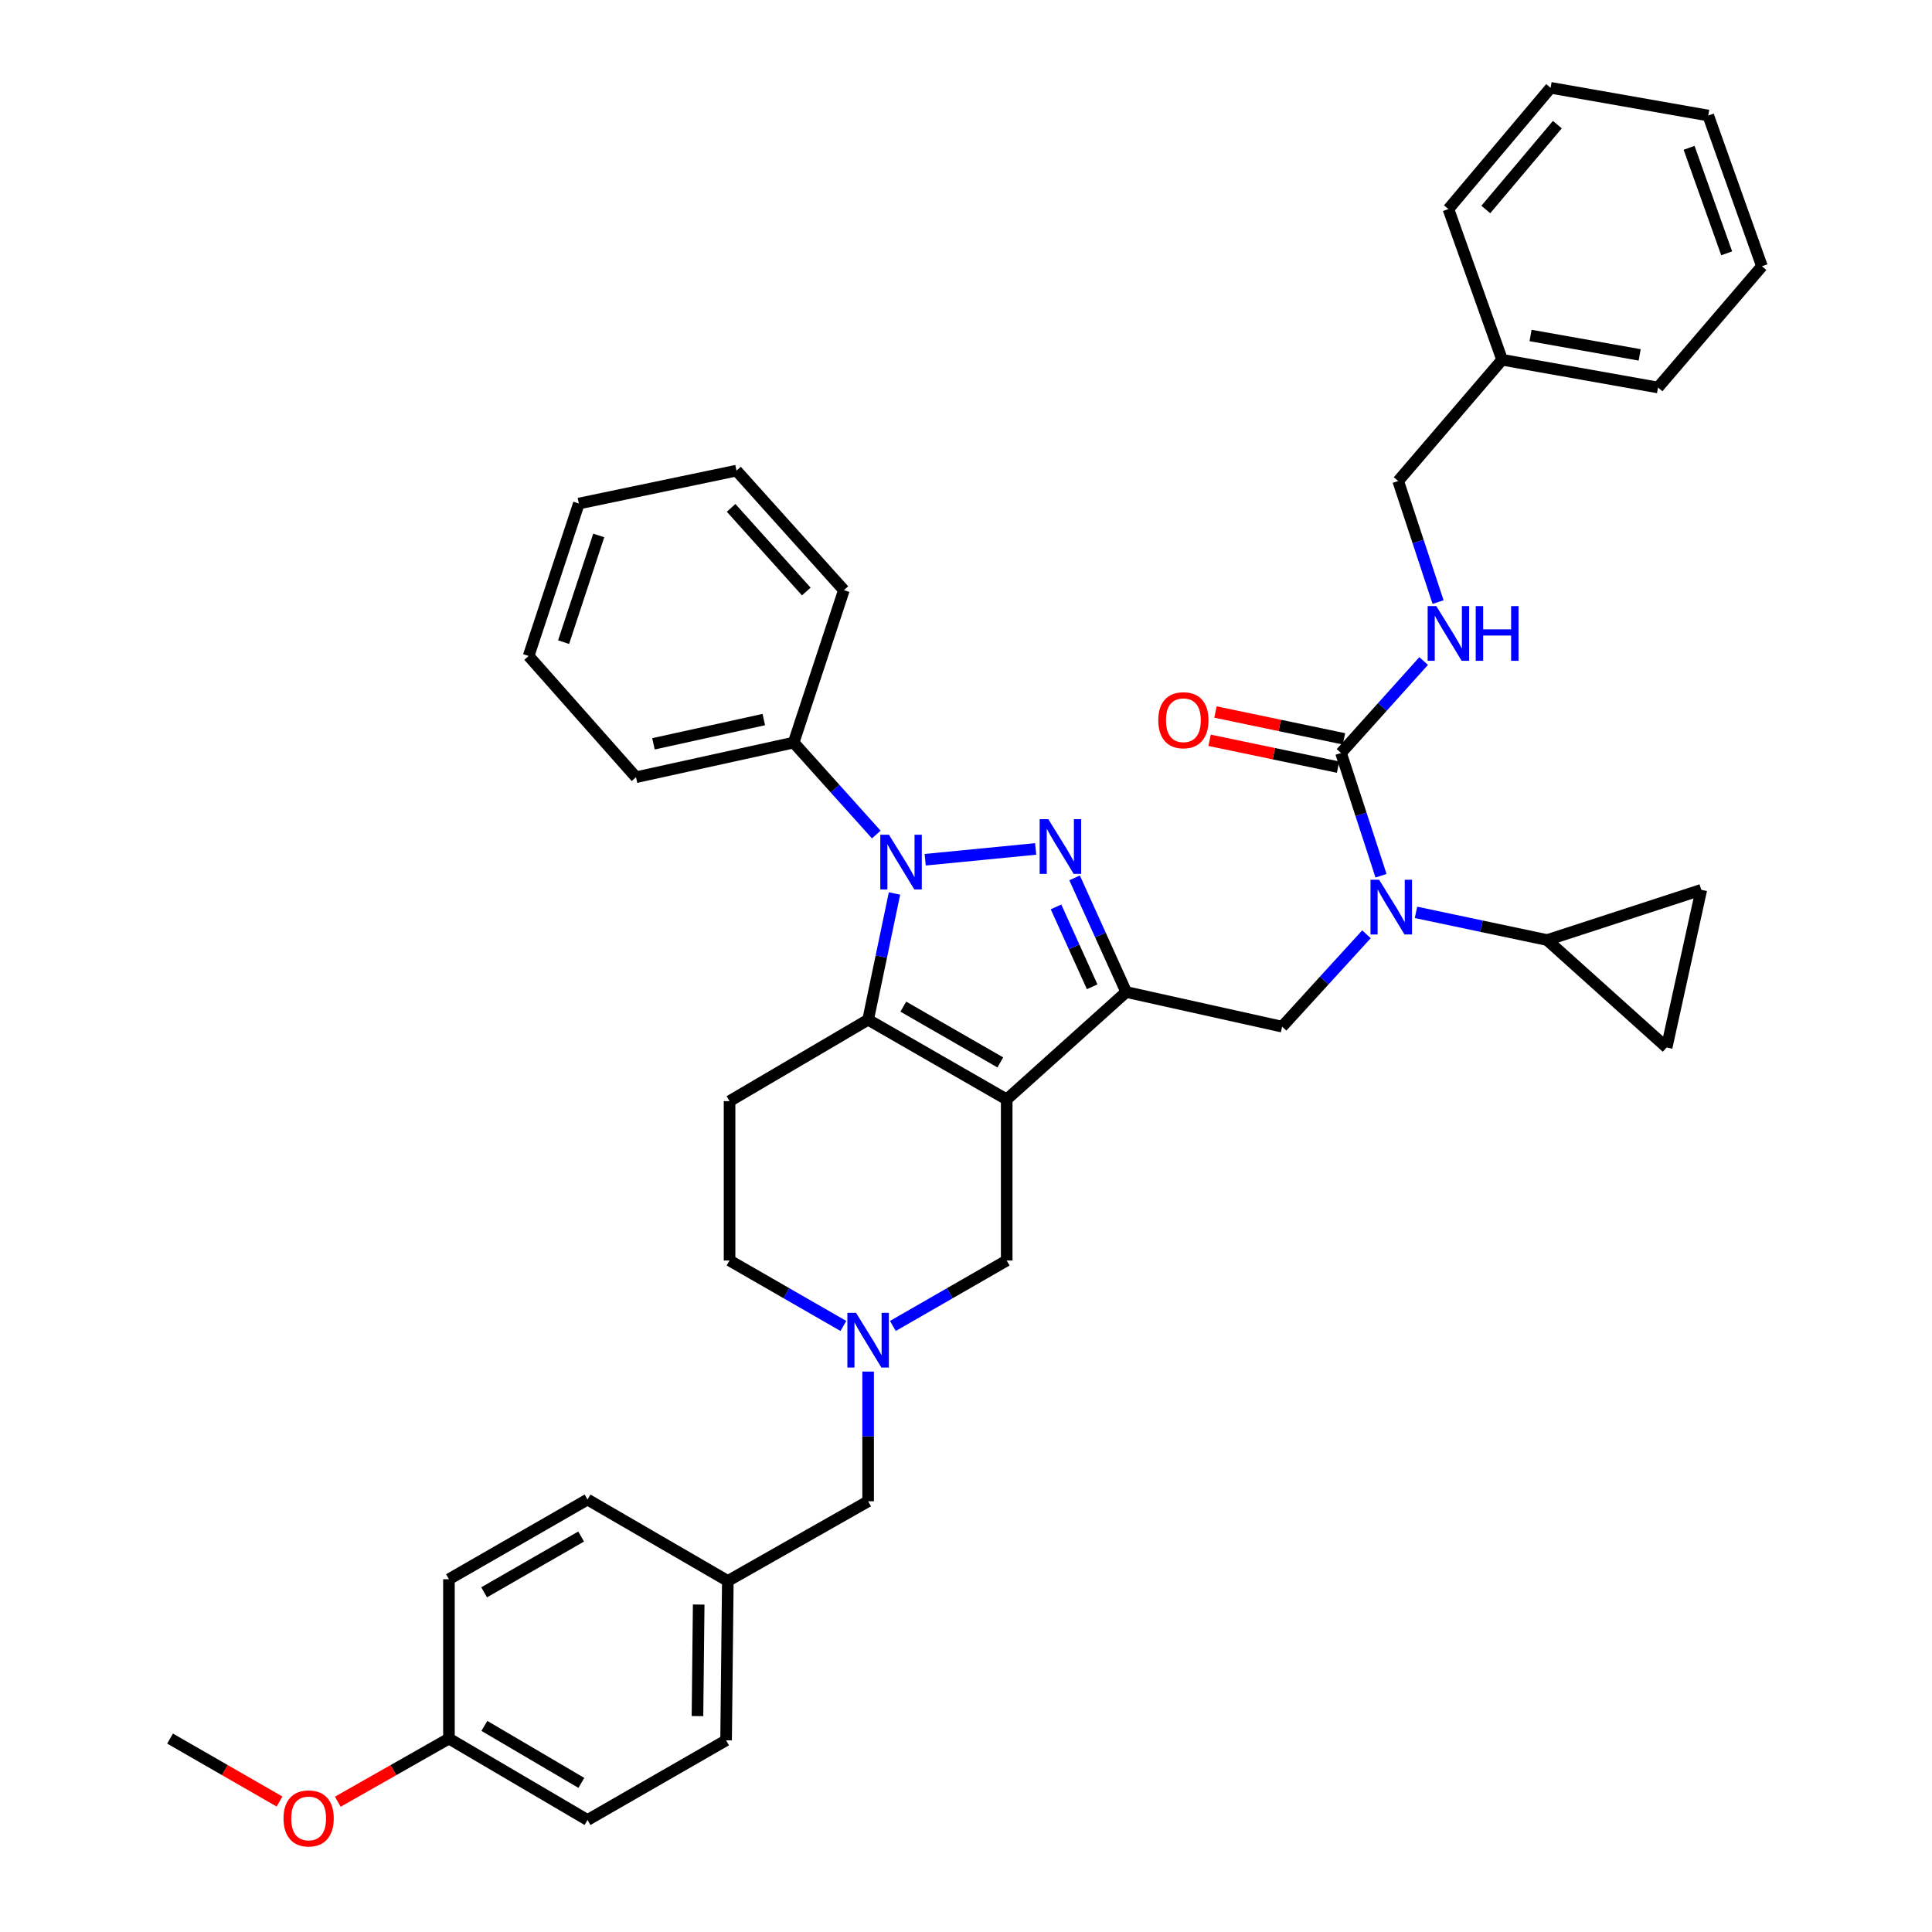 <?xml version='1.0' encoding='iso-8859-1'?>
<svg version='1.1' baseProfile='full'
              xmlns='http://www.w3.org/2000/svg'
                      xmlns:rdkit='http://www.rdkit.org/xml'
                      xmlns:xlink='http://www.w3.org/1999/xlink'
                  xml:space='preserve'
width='1000px' height='1000px' viewBox='0 0 1000 1000'>
<!-- END OF HEADER -->
<rect style='opacity:1.0;fill:#FFFFFF;stroke:none' width='1000' height='1000' x='0' y='0'> </rect>
<path class='bond-0' d='M 377.62,569.946 L 377.62,652.438' style='fill:none;fill-rule:evenodd;stroke:#000000;stroke-width:6px;stroke-linecap:butt;stroke-linejoin:miter;stroke-opacity:1' />
<path class='bond-1' d='M 377.62,569.946 L 449.341,527.807' style='fill:none;fill-rule:evenodd;stroke:#000000;stroke-width:6px;stroke-linecap:butt;stroke-linejoin:miter;stroke-opacity:1' />
<path class='bond-2' d='M 377.62,652.438 L 407.076,669.376' style='fill:none;fill-rule:evenodd;stroke:#000000;stroke-width:6px;stroke-linecap:butt;stroke-linejoin:miter;stroke-opacity:1' />
<path class='bond-2' d='M 407.076,669.376 L 436.532,686.314' style='fill:none;fill-rule:evenodd;stroke:#0000FF;stroke-width:6px;stroke-linecap:butt;stroke-linejoin:miter;stroke-opacity:1' />
<path class='bond-3' d='M 449.341,709.924 L 449.341,743.492' style='fill:none;fill-rule:evenodd;stroke:#0000FF;stroke-width:6px;stroke-linecap:butt;stroke-linejoin:miter;stroke-opacity:1' />
<path class='bond-3' d='M 449.341,743.492 L 449.341,777.06' style='fill:none;fill-rule:evenodd;stroke:#000000;stroke-width:6px;stroke-linecap:butt;stroke-linejoin:miter;stroke-opacity:1' />
<path class='bond-4' d='M 462.149,686.315 L 491.609,669.376' style='fill:none;fill-rule:evenodd;stroke:#0000FF;stroke-width:6px;stroke-linecap:butt;stroke-linejoin:miter;stroke-opacity:1' />
<path class='bond-4' d='M 491.609,669.376 L 521.069,652.438' style='fill:none;fill-rule:evenodd;stroke:#000000;stroke-width:6px;stroke-linecap:butt;stroke-linejoin:miter;stroke-opacity:1' />
<path class='bond-5' d='M 521.069,652.438 L 521.069,569.049' style='fill:none;fill-rule:evenodd;stroke:#000000;stroke-width:6px;stroke-linecap:butt;stroke-linejoin:miter;stroke-opacity:1' />
<path class='bond-6' d='M 449.341,527.807 L 521.069,569.049' style='fill:none;fill-rule:evenodd;stroke:#000000;stroke-width:6px;stroke-linecap:butt;stroke-linejoin:miter;stroke-opacity:1' />
<path class='bond-6' d='M 467.551,521.034 L 517.761,549.903' style='fill:none;fill-rule:evenodd;stroke:#000000;stroke-width:6px;stroke-linecap:butt;stroke-linejoin:miter;stroke-opacity:1' />
<path class='bond-7' d='M 449.341,527.807 L 456.165,495.136' style='fill:none;fill-rule:evenodd;stroke:#000000;stroke-width:6px;stroke-linecap:butt;stroke-linejoin:miter;stroke-opacity:1' />
<path class='bond-7' d='M 456.165,495.136 L 462.989,462.464' style='fill:none;fill-rule:evenodd;stroke:#0000FF;stroke-width:6px;stroke-linecap:butt;stroke-linejoin:miter;stroke-opacity:1' />
<path class='bond-8' d='M 521.069,569.049 L 582.932,513.465' style='fill:none;fill-rule:evenodd;stroke:#000000;stroke-width:6px;stroke-linecap:butt;stroke-linejoin:miter;stroke-opacity:1' />
<path class='bond-9' d='M 582.932,513.465 L 569.569,483.924' style='fill:none;fill-rule:evenodd;stroke:#000000;stroke-width:6px;stroke-linecap:butt;stroke-linejoin:miter;stroke-opacity:1' />
<path class='bond-9' d='M 569.569,483.924 L 556.206,454.383' style='fill:none;fill-rule:evenodd;stroke:#0000FF;stroke-width:6px;stroke-linecap:butt;stroke-linejoin:miter;stroke-opacity:1' />
<path class='bond-9' d='M 565.303,510.764 L 555.949,490.085' style='fill:none;fill-rule:evenodd;stroke:#000000;stroke-width:6px;stroke-linecap:butt;stroke-linejoin:miter;stroke-opacity:1' />
<path class='bond-9' d='M 555.949,490.085 L 546.595,469.406' style='fill:none;fill-rule:evenodd;stroke:#0000FF;stroke-width:6px;stroke-linecap:butt;stroke-linejoin:miter;stroke-opacity:1' />
<path class='bond-10' d='M 582.932,513.465 L 663.622,531.395' style='fill:none;fill-rule:evenodd;stroke:#000000;stroke-width:6px;stroke-linecap:butt;stroke-linejoin:miter;stroke-opacity:1' />
<path class='bond-11' d='M 536.054,439.409 L 478.872,444.999' style='fill:none;fill-rule:evenodd;stroke:#0000FF;stroke-width:6px;stroke-linecap:butt;stroke-linejoin:miter;stroke-opacity:1' />
<path class='bond-12' d='M 453.563,431.955 L 432.176,408.157' style='fill:none;fill-rule:evenodd;stroke:#0000FF;stroke-width:6px;stroke-linecap:butt;stroke-linejoin:miter;stroke-opacity:1' />
<path class='bond-12' d='M 432.176,408.157 L 410.79,384.358' style='fill:none;fill-rule:evenodd;stroke:#000000;stroke-width:6px;stroke-linecap:butt;stroke-linejoin:miter;stroke-opacity:1' />
<path class='bond-13' d='M 663.622,531.395 L 685.449,507.491' style='fill:none;fill-rule:evenodd;stroke:#000000;stroke-width:6px;stroke-linecap:butt;stroke-linejoin:miter;stroke-opacity:1' />
<path class='bond-13' d='M 685.449,507.491 L 707.277,483.587' style='fill:none;fill-rule:evenodd;stroke:#0000FF;stroke-width:6px;stroke-linecap:butt;stroke-linejoin:miter;stroke-opacity:1' />
<path class='bond-14' d='M 714.813,453.274 L 704.461,421.507' style='fill:none;fill-rule:evenodd;stroke:#0000FF;stroke-width:6px;stroke-linecap:butt;stroke-linejoin:miter;stroke-opacity:1' />
<path class='bond-14' d='M 704.461,421.507 L 694.109,389.739' style='fill:none;fill-rule:evenodd;stroke:#000000;stroke-width:6px;stroke-linecap:butt;stroke-linejoin:miter;stroke-opacity:1' />
<path class='bond-15' d='M 732.913,472.235 L 766.857,479.4' style='fill:none;fill-rule:evenodd;stroke:#0000FF;stroke-width:6px;stroke-linecap:butt;stroke-linejoin:miter;stroke-opacity:1' />
<path class='bond-15' d='M 766.857,479.4 L 800.801,486.565' style='fill:none;fill-rule:evenodd;stroke:#000000;stroke-width:6px;stroke-linecap:butt;stroke-linejoin:miter;stroke-opacity:1' />
<path class='bond-16' d='M 723.699,248.973 L 777.489,186.213' style='fill:none;fill-rule:evenodd;stroke:#000000;stroke-width:6px;stroke-linecap:butt;stroke-linejoin:miter;stroke-opacity:1' />
<path class='bond-17' d='M 723.699,248.973 L 734.021,280.306' style='fill:none;fill-rule:evenodd;stroke:#000000;stroke-width:6px;stroke-linecap:butt;stroke-linejoin:miter;stroke-opacity:1' />
<path class='bond-17' d='M 734.021,280.306 L 744.344,311.64' style='fill:none;fill-rule:evenodd;stroke:#0000FF;stroke-width:6px;stroke-linecap:butt;stroke-linejoin:miter;stroke-opacity:1' />
<path class='bond-18' d='M 694.109,389.739 L 715.491,365.942' style='fill:none;fill-rule:evenodd;stroke:#000000;stroke-width:6px;stroke-linecap:butt;stroke-linejoin:miter;stroke-opacity:1' />
<path class='bond-18' d='M 715.491,365.942 L 736.874,342.144' style='fill:none;fill-rule:evenodd;stroke:#0000FF;stroke-width:6px;stroke-linecap:butt;stroke-linejoin:miter;stroke-opacity:1' />
<path class='bond-19' d='M 695.636,382.423 L 662.385,375.481' style='fill:none;fill-rule:evenodd;stroke:#000000;stroke-width:6px;stroke-linecap:butt;stroke-linejoin:miter;stroke-opacity:1' />
<path class='bond-19' d='M 662.385,375.481 L 629.133,368.539' style='fill:none;fill-rule:evenodd;stroke:#FF0000;stroke-width:6px;stroke-linecap:butt;stroke-linejoin:miter;stroke-opacity:1' />
<path class='bond-19' d='M 692.581,397.056 L 659.33,390.114' style='fill:none;fill-rule:evenodd;stroke:#000000;stroke-width:6px;stroke-linecap:butt;stroke-linejoin:miter;stroke-opacity:1' />
<path class='bond-19' d='M 659.33,390.114 L 626.078,383.172' style='fill:none;fill-rule:evenodd;stroke:#FF0000;stroke-width:6px;stroke-linecap:butt;stroke-linejoin:miter;stroke-opacity:1' />
<path class='bond-20' d='M 777.489,186.213 L 858.179,200.564' style='fill:none;fill-rule:evenodd;stroke:#000000;stroke-width:6px;stroke-linecap:butt;stroke-linejoin:miter;stroke-opacity:1' />
<path class='bond-20' d='M 792.21,173.648 L 848.693,183.693' style='fill:none;fill-rule:evenodd;stroke:#000000;stroke-width:6px;stroke-linecap:butt;stroke-linejoin:miter;stroke-opacity:1' />
<path class='bond-21' d='M 777.489,186.213 L 749.693,108.214' style='fill:none;fill-rule:evenodd;stroke:#000000;stroke-width:6px;stroke-linecap:butt;stroke-linejoin:miter;stroke-opacity:1' />
<path class='bond-22' d='M 858.179,200.564 L 911.977,137.804' style='fill:none;fill-rule:evenodd;stroke:#000000;stroke-width:6px;stroke-linecap:butt;stroke-linejoin:miter;stroke-opacity:1' />
<path class='bond-23' d='M 911.977,137.804 L 884.181,59.797' style='fill:none;fill-rule:evenodd;stroke:#000000;stroke-width:6px;stroke-linecap:butt;stroke-linejoin:miter;stroke-opacity:1' />
<path class='bond-23' d='M 893.727,131.121 L 874.269,76.516' style='fill:none;fill-rule:evenodd;stroke:#000000;stroke-width:6px;stroke-linecap:butt;stroke-linejoin:miter;stroke-opacity:1' />
<path class='bond-24' d='M 800.801,486.565 L 862.663,542.158' style='fill:none;fill-rule:evenodd;stroke:#000000;stroke-width:6px;stroke-linecap:butt;stroke-linejoin:miter;stroke-opacity:1' />
<path class='bond-25' d='M 800.801,486.565 L 880.594,460.571' style='fill:none;fill-rule:evenodd;stroke:#000000;stroke-width:6px;stroke-linecap:butt;stroke-linejoin:miter;stroke-opacity:1' />
<path class='bond-26' d='M 862.663,542.158 L 880.594,460.571' style='fill:none;fill-rule:evenodd;stroke:#000000;stroke-width:6px;stroke-linecap:butt;stroke-linejoin:miter;stroke-opacity:1' />
<path class='bond-27' d='M 232.377,899.888 L 304.097,942.027' style='fill:none;fill-rule:evenodd;stroke:#000000;stroke-width:6px;stroke-linecap:butt;stroke-linejoin:miter;stroke-opacity:1' />
<path class='bond-27' d='M 250.708,893.32 L 300.912,922.817' style='fill:none;fill-rule:evenodd;stroke:#000000;stroke-width:6px;stroke-linecap:butt;stroke-linejoin:miter;stroke-opacity:1' />
<path class='bond-28' d='M 232.377,899.888 L 232.377,817.405' style='fill:none;fill-rule:evenodd;stroke:#000000;stroke-width:6px;stroke-linecap:butt;stroke-linejoin:miter;stroke-opacity:1' />
<path class='bond-29' d='M 232.377,899.888 L 203.608,916.225' style='fill:none;fill-rule:evenodd;stroke:#000000;stroke-width:6px;stroke-linecap:butt;stroke-linejoin:miter;stroke-opacity:1' />
<path class='bond-29' d='M 203.608,916.225 L 174.839,932.562' style='fill:none;fill-rule:evenodd;stroke:#FF0000;stroke-width:6px;stroke-linecap:butt;stroke-linejoin:miter;stroke-opacity:1' />
<path class='bond-30' d='M 449.341,777.06 L 376.723,818.302' style='fill:none;fill-rule:evenodd;stroke:#000000;stroke-width:6px;stroke-linecap:butt;stroke-linejoin:miter;stroke-opacity:1' />
<path class='bond-31' d='M 304.097,942.027 L 375.826,900.785' style='fill:none;fill-rule:evenodd;stroke:#000000;stroke-width:6px;stroke-linecap:butt;stroke-linejoin:miter;stroke-opacity:1' />
<path class='bond-32' d='M 436.792,305.462 L 381.208,243.599' style='fill:none;fill-rule:evenodd;stroke:#000000;stroke-width:6px;stroke-linecap:butt;stroke-linejoin:miter;stroke-opacity:1' />
<path class='bond-32' d='M 417.335,306.174 L 378.426,262.87' style='fill:none;fill-rule:evenodd;stroke:#000000;stroke-width:6px;stroke-linecap:butt;stroke-linejoin:miter;stroke-opacity:1' />
<path class='bond-33' d='M 436.792,305.462 L 410.79,384.358' style='fill:none;fill-rule:evenodd;stroke:#000000;stroke-width:6px;stroke-linecap:butt;stroke-linejoin:miter;stroke-opacity:1' />
<path class='bond-34' d='M 381.208,243.599 L 299.613,260.633' style='fill:none;fill-rule:evenodd;stroke:#000000;stroke-width:6px;stroke-linecap:butt;stroke-linejoin:miter;stroke-opacity:1' />
<path class='bond-35' d='M 299.613,260.633 L 273.619,339.528' style='fill:none;fill-rule:evenodd;stroke:#000000;stroke-width:6px;stroke-linecap:butt;stroke-linejoin:miter;stroke-opacity:1' />
<path class='bond-35' d='M 309.912,277.145 L 291.716,332.372' style='fill:none;fill-rule:evenodd;stroke:#000000;stroke-width:6px;stroke-linecap:butt;stroke-linejoin:miter;stroke-opacity:1' />
<path class='bond-36' d='M 273.619,339.528 L 329.203,402.288' style='fill:none;fill-rule:evenodd;stroke:#000000;stroke-width:6px;stroke-linecap:butt;stroke-linejoin:miter;stroke-opacity:1' />
<path class='bond-37' d='M 329.203,402.288 L 410.79,384.358' style='fill:none;fill-rule:evenodd;stroke:#000000;stroke-width:6px;stroke-linecap:butt;stroke-linejoin:miter;stroke-opacity:1' />
<path class='bond-37' d='M 338.232,384.998 L 395.343,372.447' style='fill:none;fill-rule:evenodd;stroke:#000000;stroke-width:6px;stroke-linecap:butt;stroke-linejoin:miter;stroke-opacity:1' />
<path class='bond-38' d='M 375.826,900.785 L 376.723,818.302' style='fill:none;fill-rule:evenodd;stroke:#000000;stroke-width:6px;stroke-linecap:butt;stroke-linejoin:miter;stroke-opacity:1' />
<path class='bond-38' d='M 361.013,888.25 L 361.641,830.512' style='fill:none;fill-rule:evenodd;stroke:#000000;stroke-width:6px;stroke-linecap:butt;stroke-linejoin:miter;stroke-opacity:1' />
<path class='bond-39' d='M 376.723,818.302 L 304.097,776.163' style='fill:none;fill-rule:evenodd;stroke:#000000;stroke-width:6px;stroke-linecap:butt;stroke-linejoin:miter;stroke-opacity:1' />
<path class='bond-40' d='M 304.097,776.163 L 232.377,817.405' style='fill:none;fill-rule:evenodd;stroke:#000000;stroke-width:6px;stroke-linecap:butt;stroke-linejoin:miter;stroke-opacity:1' />
<path class='bond-40' d='M 300.791,795.308 L 250.587,824.177' style='fill:none;fill-rule:evenodd;stroke:#000000;stroke-width:6px;stroke-linecap:butt;stroke-linejoin:miter;stroke-opacity:1' />
<path class='bond-41' d='M 144.683,932.466 L 116.353,916.177' style='fill:none;fill-rule:evenodd;stroke:#FF0000;stroke-width:6px;stroke-linecap:butt;stroke-linejoin:miter;stroke-opacity:1' />
<path class='bond-41' d='M 116.353,916.177 L 88.022,899.888' style='fill:none;fill-rule:evenodd;stroke:#000000;stroke-width:6px;stroke-linecap:butt;stroke-linejoin:miter;stroke-opacity:1' />
<path class='bond-42' d='M 884.181,59.797 L 802.595,45.455' style='fill:none;fill-rule:evenodd;stroke:#000000;stroke-width:6px;stroke-linecap:butt;stroke-linejoin:miter;stroke-opacity:1' />
<path class='bond-43' d='M 802.595,45.455 L 749.693,108.214' style='fill:none;fill-rule:evenodd;stroke:#000000;stroke-width:6px;stroke-linecap:butt;stroke-linejoin:miter;stroke-opacity:1' />
<path class='bond-43' d='M 806.089,64.503 L 769.058,108.435' style='fill:none;fill-rule:evenodd;stroke:#000000;stroke-width:6px;stroke-linecap:butt;stroke-linejoin:miter;stroke-opacity:1' />
<path  class='atom-2' d='M 443.081 679.519
L 452.361 694.519
Q 453.281 695.999, 454.761 698.679
Q 456.241 701.359, 456.321 701.519
L 456.321 679.519
L 460.081 679.519
L 460.081 707.839
L 456.201 707.839
L 446.241 691.439
Q 445.081 689.519, 443.841 687.319
Q 442.641 685.119, 442.281 684.439
L 442.281 707.839
L 438.601 707.839
L 438.601 679.519
L 443.081 679.519
' fill='#0000FF'/>
<path  class='atom-7' d='M 542.606 423.997
L 551.886 438.997
Q 552.806 440.477, 554.286 443.157
Q 555.766 445.837, 555.846 445.997
L 555.846 423.997
L 559.606 423.997
L 559.606 452.317
L 555.726 452.317
L 545.766 435.917
Q 544.606 433.997, 543.366 431.797
Q 542.166 429.597, 541.806 428.917
L 541.806 452.317
L 538.126 452.317
L 538.126 423.997
L 542.606 423.997
' fill='#0000FF'/>
<path  class='atom-8' d='M 460.122 432.061
L 469.402 447.061
Q 470.322 448.541, 471.802 451.221
Q 473.282 453.901, 473.362 454.061
L 473.362 432.061
L 477.122 432.061
L 477.122 460.381
L 473.242 460.381
L 463.282 443.981
Q 462.122 442.061, 460.882 439.861
Q 459.682 437.661, 459.322 436.981
L 459.322 460.381
L 455.642 460.381
L 455.642 432.061
L 460.122 432.061
' fill='#0000FF'/>
<path  class='atom-10' d='M 713.851 455.372
L 723.131 470.372
Q 724.051 471.852, 725.531 474.532
Q 727.011 477.212, 727.091 477.372
L 727.091 455.372
L 730.851 455.372
L 730.851 483.692
L 726.971 483.692
L 717.011 467.292
Q 715.851 465.372, 714.611 463.172
Q 713.411 460.972, 713.051 460.292
L 713.051 483.692
L 709.371 483.692
L 709.371 455.372
L 713.851 455.372
' fill='#0000FF'/>
<path  class='atom-13' d='M 743.433 313.717
L 752.713 328.717
Q 753.633 330.197, 755.113 332.877
Q 756.593 335.557, 756.673 335.717
L 756.673 313.717
L 760.433 313.717
L 760.433 342.037
L 756.553 342.037
L 746.593 325.637
Q 745.433 323.717, 744.193 321.517
Q 742.993 319.317, 742.633 318.637
L 742.633 342.037
L 738.953 342.037
L 738.953 313.717
L 743.433 313.717
' fill='#0000FF'/>
<path  class='atom-13' d='M 763.833 313.717
L 767.673 313.717
L 767.673 325.757
L 782.153 325.757
L 782.153 313.717
L 785.993 313.717
L 785.993 342.037
L 782.153 342.037
L 782.153 328.957
L 767.673 328.957
L 767.673 342.037
L 763.833 342.037
L 763.833 313.717
' fill='#0000FF'/>
<path  class='atom-14' d='M 599.522 372.786
Q 599.522 365.986, 602.882 362.186
Q 606.242 358.386, 612.522 358.386
Q 618.802 358.386, 622.162 362.186
Q 625.522 365.986, 625.522 372.786
Q 625.522 379.666, 622.122 383.586
Q 618.722 387.466, 612.522 387.466
Q 606.282 387.466, 602.882 383.586
Q 599.522 379.706, 599.522 372.786
M 612.522 384.266
Q 616.842 384.266, 619.162 381.386
Q 621.522 378.466, 621.522 372.786
Q 621.522 367.226, 619.162 364.426
Q 616.842 361.586, 612.522 361.586
Q 608.202 361.586, 605.842 364.386
Q 603.522 367.186, 603.522 372.786
Q 603.522 378.506, 605.842 381.386
Q 608.202 384.266, 612.522 384.266
' fill='#FF0000'/>
<path  class='atom-34' d='M 146.751 941.21
Q 146.751 934.41, 150.111 930.61
Q 153.471 926.81, 159.751 926.81
Q 166.031 926.81, 169.391 930.61
Q 172.751 934.41, 172.751 941.21
Q 172.751 948.09, 169.351 952.01
Q 165.951 955.89, 159.751 955.89
Q 153.511 955.89, 150.111 952.01
Q 146.751 948.13, 146.751 941.21
M 159.751 952.69
Q 164.071 952.69, 166.391 949.81
Q 168.751 946.89, 168.751 941.21
Q 168.751 935.65, 166.391 932.85
Q 164.071 930.01, 159.751 930.01
Q 155.431 930.01, 153.071 932.81
Q 150.751 935.61, 150.751 941.21
Q 150.751 946.93, 153.071 949.81
Q 155.431 952.69, 159.751 952.69
' fill='#FF0000'/>
</svg>
